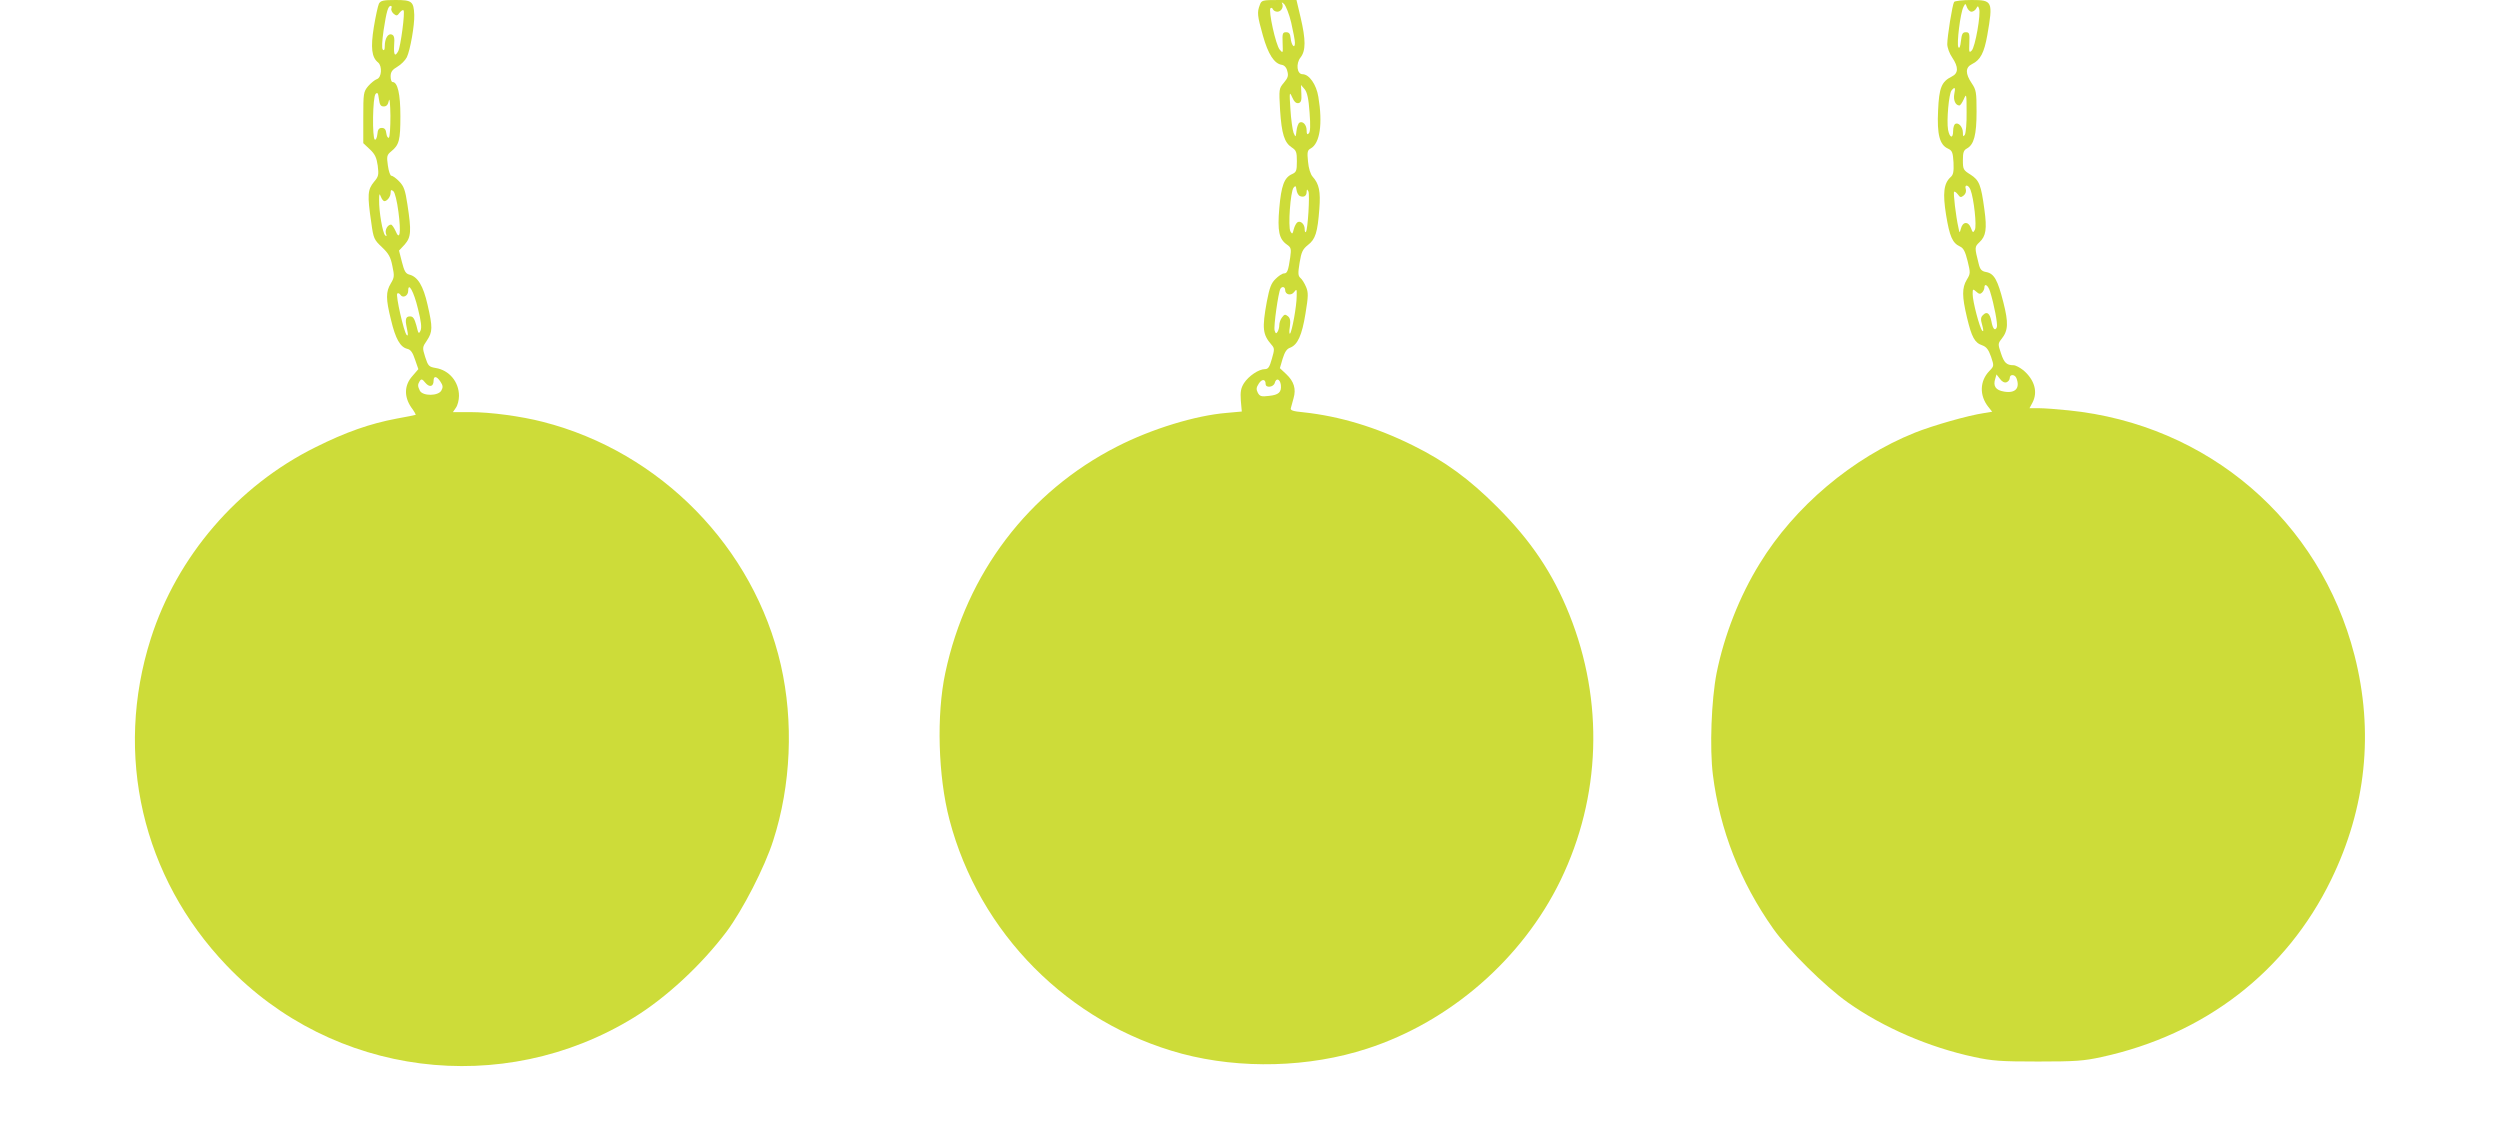 <?xml version="1.0" standalone="no"?>
<!DOCTYPE svg PUBLIC "-//W3C//DTD SVG 20010904//EN"
 "http://www.w3.org/TR/2001/REC-SVG-20010904/DTD/svg10.dtd">
<svg version="1.0" xmlns="http://www.w3.org/2000/svg"
 width="1280pt" height="588pt" viewBox="0 0 1280 588"
 preserveAspectRatio="xMidYMid meet">
<g transform="translate(0,588) scale(0.1,-0.1)"
fill="#cddc39" stroke="none">
<path d="M1940 5861 c-5 -11 -17 -65 -26 -120 -17 -106 -11 -155 22 -181 22
-19 18 -77 -6 -85 -10 -3 -31 -20 -45 -36 -24 -29 -25 -36 -25 -161 l0 -131
33 -31 c27 -25 35 -43 41 -84 6 -48 4 -56 -19 -83 -33 -40 -35 -67 -14 -209
11 -81 14 -87 54 -125 35 -33 45 -51 54 -97 11 -51 10 -59 -8 -89 -26 -43 -26
-79 1 -187 23 -97 47 -139 83 -148 18 -4 28 -19 40 -55 l17 -49 -31 -36 c-41
-46 -43 -104 -6 -159 15 -20 25 -38 23 -39 -2 -1 -45 -10 -96 -19 -138 -26
-261 -69 -417 -147 -398 -197 -709 -559 -843 -980 -189 -594 -44 -1221 388
-1673 543 -569 1412 -680 2085 -267 166 102 346 269 475 440 82 110 196 331
239 467 91 282 105 608 39 898 -138 603 -616 1091 -1218 1245 -112 29 -269 50
-373 50 l-88 0 15 22 c9 12 16 40 16 61 0 72 -50 132 -120 143 -34 6 -38 10
-53 56 -15 48 -15 50 9 85 29 44 30 66 3 183 -22 97 -50 143 -93 154 -19 5
-26 17 -38 64 l-15 59 29 31 c33 38 35 68 14 205 -11 73 -18 93 -41 117 -16
17 -34 30 -41 30 -6 0 -14 23 -18 52 -7 48 -5 55 17 73 41 33 47 58 47 180 0
114 -14 175 -40 175 -6 0 -10 13 -10 29 0 22 8 34 34 49 19 11 41 33 49 49 17
35 40 164 38 217 -3 69 -12 76 -96 76 -63 0 -76 -3 -85 -19z m64 -24 c-3 -8 3
-20 12 -28 14 -11 18 -11 30 6 8 10 17 16 20 12 9 -8 -15 -186 -27 -209 -17
-31 -24 -20 -21 31 3 37 0 50 -12 54 -19 8 -36 -20 -36 -59 0 -18 -3 -25 -10
-18 -6 6 -4 42 4 99 15 97 23 125 37 125 4 0 6 -6 3 -13z m-39 -502 c14 0 22
9 26 30 4 17 7 -18 8 -77 0 -59 -3 -109 -8 -113 -5 -3 -11 7 -13 22 -2 20 -9
28 -23 28 -15 0 -21 -8 -23 -33 -2 -18 -8 -30 -13 -27 -14 9 -11 219 4 234 10
10 13 5 17 -26 4 -30 9 -38 25 -38z m75 -540 c14 -107 7 -151 -15 -97 -8 17
-18 32 -23 32 -17 0 -32 -27 -26 -46 5 -13 4 -16 -4 -9 -13 12 -32 123 -31
180 0 34 2 37 9 18 5 -13 13 -23 18 -23 14 0 32 23 32 43 0 15 3 17 14 8 8 -6
19 -52 26 -106z m100 -496 c16 -64 20 -96 13 -112 -9 -19 -11 -16 -21 26 -10
36 -17 47 -32 47 -17 0 -23 -7 -22 -30 0 -3 3 -21 7 -40 5 -24 4 -32 -3 -25
-14 14 -57 203 -48 212 4 4 11 1 16 -6 12 -20 40 -6 40 20 0 48 29 -4 50 -92z
m115 -373 c13 -19 14 -29 5 -45 -15 -29 -94 -30 -110 -2 -12 24 -12 32 -1 50
8 12 13 11 29 -9 21 -25 42 -20 42 11 0 26 16 24 35 -5z"/>
<path d="M6450 5854 c-14 -37 -13 -53 16 -156 27 -96 58 -144 97 -150 13 -2
24 -14 28 -32 7 -24 3 -35 -18 -60 -25 -30 -25 -32 -19 -140 8 -122 22 -166
60 -191 23 -15 26 -24 26 -71 0 -49 -3 -56 -26 -66 -39 -18 -54 -59 -64 -174
-10 -117 -2 -158 40 -187 20 -14 22 -21 16 -64 -10 -69 -15 -83 -32 -83 -9 0
-28 -13 -43 -28 -23 -22 -31 -45 -45 -117 -25 -137 -21 -168 24 -220 16 -18
16 -24 2 -72 -12 -43 -19 -53 -36 -53 -31 0 -83 -35 -107 -72 -16 -26 -19 -44
-16 -89 l5 -56 -77 -7 c-160 -13 -385 -82 -561 -172 -454 -231 -772 -650 -880
-1159 -46 -214 -37 -530 21 -751 152 -582 610 -1043 1190 -1199 301 -80 652
-71 949 26 425 138 795 460 990 862 207 427 223 917 45 1361 -85 212 -196 377
-370 551 -142 142 -266 233 -430 314 -189 94 -376 150 -561 170 -54 5 -68 10
-65 21 2 8 8 31 14 51 14 48 2 86 -37 123 l-33 31 14 48 c11 35 21 51 39 57
38 15 60 63 78 174 15 91 15 108 3 137 -8 19 -21 40 -29 46 -12 11 -13 23 -4
78 9 56 16 69 43 91 38 29 49 64 58 184 7 90 -1 128 -34 165 -11 12 -21 43
-24 78 -5 49 -3 58 14 67 47 26 62 126 39 264 -10 63 -47 116 -81 116 -29 0
-35 55 -10 86 27 35 27 90 0 205 l-21 89 -89 0 c-87 0 -90 -1 -99 -26z m161
-90 c10 -44 19 -90 19 -103 0 -34 -18 -14 -22 24 -2 22 -8 30 -23 30 -18 0
-20 -6 -18 -55 2 -53 2 -54 -15 -34 -20 23 -59 201 -47 212 4 4 10 1 12 -5 3
-7 13 -13 23 -13 20 0 34 25 24 43 -4 7 1 5 11 -4 9 -10 26 -52 36 -95z m94
-460 c5 -66 4 -99 -4 -107 -8 -8 -11 -4 -11 15 0 29 -20 50 -37 40 -6 -4 -13
-23 -15 -42 -4 -34 -4 -35 -15 -10 -5 14 -13 68 -16 120 -6 90 -5 93 9 62 10
-23 20 -32 32 -30 13 3 17 13 15 48 l-2 45 19 -22 c13 -17 20 -48 25 -119z
m-49 -428 c20 -8 34 1 34 22 1 14 2 15 9 2 8 -15 -3 -198 -13 -208 -4 -3 -6 4
-6 15 0 25 -21 45 -37 35 -6 -4 -15 -20 -19 -36 -6 -25 -8 -26 -17 -11 -13 24
0 204 16 224 10 12 12 10 15 -11 2 -15 10 -29 18 -32z m-76 -481 c0 -24 31
-31 46 -10 13 17 14 15 13 -21 0 -51 -24 -182 -34 -192 -4 -4 -5 12 -1 34 4
32 2 45 -10 55 -14 11 -18 10 -30 -6 -8 -10 -14 -28 -14 -39 0 -12 -4 -27 -9
-35 -7 -11 -10 -9 -15 7 -6 19 19 196 30 214 9 14 24 9 24 -7z m-100 -481 c0
-22 41 -17 47 6 7 27 27 20 31 -11 4 -37 -11 -51 -61 -56 -39 -5 -47 -2 -57
16 -9 18 -8 27 5 47 16 25 35 24 35 -2z"/>
<path d="M10005 5870 c-9 -14 -35 -177 -35 -216 0 -17 11 -48 25 -68 33 -49
33 -81 -2 -98 -52 -26 -65 -56 -70 -174 -6 -123 8 -176 51 -195 21 -10 25 -19
28 -71 2 -47 -1 -63 -15 -75 -35 -32 -41 -82 -23 -194 18 -109 32 -143 71
-161 18 -8 27 -26 39 -74 15 -61 15 -65 -4 -96 -25 -42 -25 -85 1 -194 24
-100 39 -129 78 -142 22 -8 32 -22 45 -58 16 -48 16 -48 -9 -74 -49 -51 -51
-125 -5 -183 l20 -25 -42 -7 c-82 -12 -263 -64 -353 -100 -320 -128 -617 -379
-795 -670 -104 -168 -182 -368 -221 -561 -27 -139 -36 -384 -19 -521 35 -281
140 -549 309 -788 76 -108 265 -295 381 -377 182 -129 416 -230 648 -280 94
-20 134 -23 327 -23 191 0 234 3 325 23 529 115 946 437 1175 907 180 369 220
759 120 1150 -177 690 -751 1182 -1464 1254 -57 6 -125 11 -151 11 l-49 0 15
28 c29 55 11 117 -46 166 -18 14 -40 26 -50 26 -36 0 -49 12 -65 61 -16 47
-16 50 4 75 33 42 35 81 8 187 -29 114 -47 146 -87 154 -24 4 -32 13 -39 42
-22 86 -21 87 4 111 33 31 39 67 25 168 -17 126 -26 149 -71 178 -37 23 -39
27 -39 74 0 40 4 51 21 60 36 20 49 70 49 188 0 100 -2 112 -25 146 -33 49
-33 81 2 98 43 21 62 58 78 148 30 173 27 180 -80 180 -47 0 -87 -5 -90 -10z
m89 -50 c8 0 19 7 24 16 8 15 10 15 15 -1 10 -25 -20 -197 -38 -214 -13 -13
-14 -9 -12 39 2 49 0 55 -18 55 -16 0 -21 -8 -25 -45 -3 -29 -8 -40 -13 -32
-10 15 10 177 26 207 10 19 10 19 18 -3 5 -12 15 -22 23 -22z m-88 -421 c-6
-31 6 -59 26 -59 5 0 15 15 23 33 13 30 14 27 14 -68 1 -55 -4 -107 -9 -115
-8 -12 -10 -9 -10 11 0 29 -23 55 -40 44 -5 -3 -10 -19 -10 -36 0 -41 -18 -36
-26 7 -8 46 4 184 18 201 17 21 21 15 14 -18z m83 -491 c17 -43 33 -187 22
-205 -8 -16 -11 -15 -20 10 -13 35 -42 33 -51 -3 -7 -25 -7 -25 -13 5 -13 57
-27 178 -22 183 3 3 11 -3 19 -13 12 -17 16 -17 30 -6 10 8 14 21 11 32 -9 27
14 24 24 -3z m100 -520 c21 -67 40 -168 35 -183 -9 -22 -21 -10 -28 30 -8 41
-23 53 -43 32 -12 -11 -13 -22 -4 -52 7 -26 7 -35 0 -28 -13 13 -49 149 -49
187 0 27 1 28 18 13 14 -13 21 -14 30 -5 7 7 12 18 12 25 0 25 19 13 29 -19z
m85 -465 c9 4 16 13 16 22 0 20 26 19 34 -1 20 -51 -5 -79 -63 -69 -43 7 -58
28 -45 67 l6 21 18 -23 c11 -15 23 -21 34 -17z"/>
</g>
</svg>
